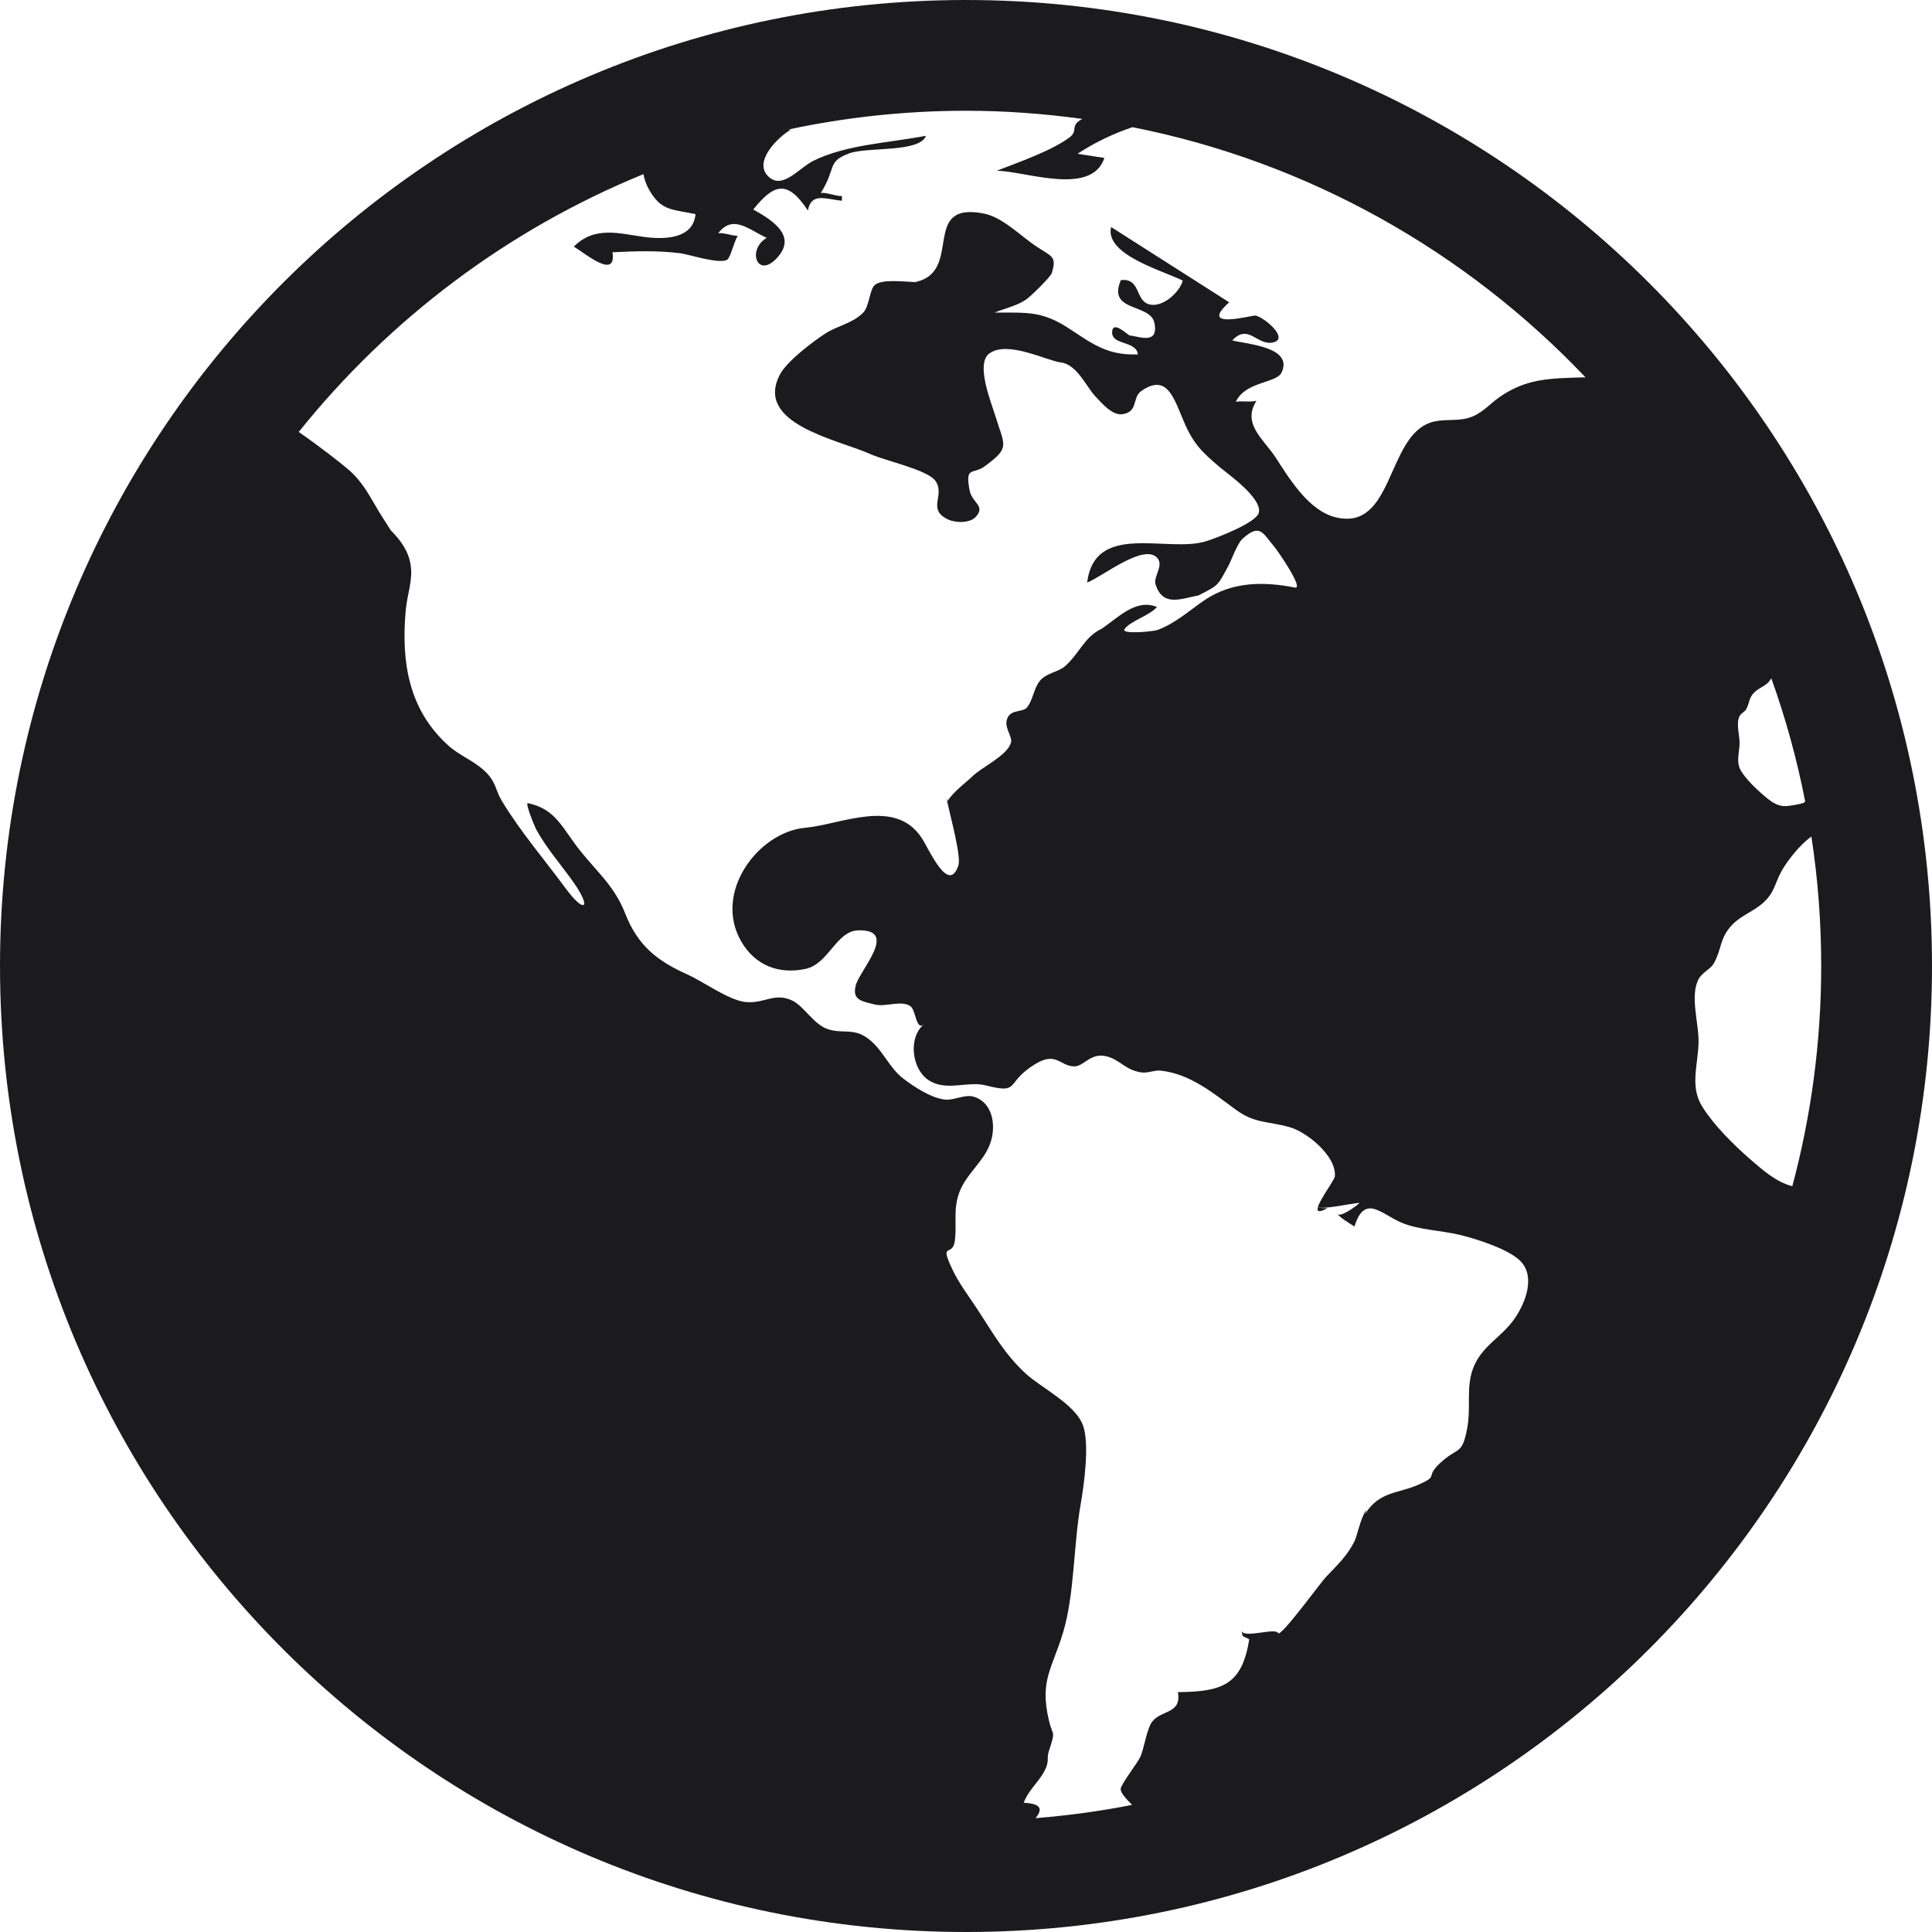 <svg width="40" height="40" viewBox="0 0 40 40" fill="none" xmlns="http://www.w3.org/2000/svg">
<g clip-path="url(#clip0_1534_1020)">
<path d="M19.604 16.603C19.606 16.6 19.609 16.597 19.611 16.593C19.603 16.554 19.596 16.52 19.593 16.495C19.597 16.531 19.601 16.567 19.604 16.603ZM27.285 24.991C27.286 24.991 27.286 24.99 27.286 24.99C27.285 24.99 27.281 24.99 27.28 24.988C27.282 24.99 27.284 24.99 27.285 24.991ZM27.482 25.015C27.435 25.008 27.328 25.021 27.286 24.991C27.259 25.081 27.299 25.115 27.482 25.015ZM20 0C8.954 0 0 8.954 0 20C0 31.046 8.954 40 20 40C31.046 40 40 31.046 40 20C40 8.954 31.046 0 20 0ZM32.775 7.813C32.086 7.834 31.606 7.835 31.052 8.217C30.829 8.371 30.678 8.575 30.395 8.655C30.141 8.726 29.867 8.664 29.615 8.749C28.706 9.057 28.85 11.004 27.653 10.71C27.091 10.572 26.694 9.907 26.411 9.473C26.162 9.091 25.708 8.775 26.014 8.298C25.875 8.333 25.725 8.293 25.587 8.319C25.779 7.898 26.423 7.934 26.53 7.719C26.796 7.18 25.796 7.123 25.512 7.048C25.854 6.685 26.027 7.171 26.364 7.088C26.688 7.009 26.193 6.582 25.999 6.534C25.929 6.517 24.788 6.849 25.449 6.259C24.634 5.739 23.819 5.22 23.004 4.7C22.867 5.278 24.089 5.606 24.488 5.81C24.426 6.049 24.055 6.396 23.77 6.294C23.503 6.198 23.611 5.755 23.207 5.799C22.918 6.47 23.817 6.274 23.901 6.686C23.996 7.154 23.561 6.956 23.394 6.947C23.354 6.945 23.042 6.623 23.026 6.867C23.005 7.157 23.523 7.044 23.559 7.337C22.957 7.361 22.649 7.144 22.159 6.818C21.586 6.438 21.293 6.472 20.591 6.472C20.801 6.386 21.09 6.322 21.269 6.183C21.367 6.108 21.752 5.734 21.777 5.651C21.886 5.291 21.771 5.318 21.427 5.082C21.12 4.873 20.749 4.497 20.378 4.423C19.035 4.154 19.964 5.636 18.944 5.84C18.961 5.841 18.98 5.842 18.995 5.842H18.937C18.939 5.842 18.941 5.841 18.944 5.84C18.708 5.832 18.265 5.774 18.113 5.899C18.006 5.987 17.997 6.339 17.877 6.466C17.663 6.694 17.345 6.739 17.09 6.904C16.842 7.064 16.293 7.475 16.147 7.755C15.609 8.783 17.36 9.102 18.024 9.403C18.324 9.539 19.201 9.725 19.364 9.952C19.583 10.257 19.175 10.543 19.633 10.757C19.779 10.825 20.08 10.839 20.206 10.697C20.41 10.467 20.123 10.415 20.074 10.149C19.979 9.637 20.135 9.84 20.393 9.65C20.918 9.262 20.8 9.239 20.611 8.621C20.523 8.333 20.192 7.531 20.483 7.318C20.863 7.042 21.672 7.469 21.963 7.504C22.302 7.546 22.494 8.015 22.679 8.207C22.802 8.335 23.021 8.605 23.235 8.576C23.575 8.529 23.433 8.232 23.63 8.095C24.159 7.728 24.298 8.226 24.509 8.725C24.707 9.193 24.895 9.367 25.248 9.667C25.412 9.807 26.131 10.306 26.063 10.613C26.017 10.82 25.196 11.135 24.977 11.204C24.174 11.458 22.669 10.788 22.508 12.061C22.819 11.945 23.704 11.221 23.97 11.564C24.091 11.72 23.874 11.946 23.925 12.101C24.076 12.564 24.434 12.402 24.808 12.328C24.783 12.344 24.756 12.357 24.729 12.37C25.241 12.107 25.187 12.162 25.422 11.735C25.499 11.596 25.613 11.258 25.721 11.159C26.093 10.816 26.15 11.052 26.381 11.316C26.441 11.386 27.011 12.206 26.808 12.165C26.145 12.032 25.509 12.05 24.959 12.412C24.643 12.622 24.343 12.904 23.965 13.043C23.874 13.076 23.203 13.139 23.282 13.025C23.398 12.858 23.797 12.748 23.954 12.567C23.518 12.388 23.155 12.784 22.812 13.016C22.448 13.188 22.364 13.509 22.054 13.79C21.919 13.912 21.664 13.933 21.531 14.094C21.402 14.251 21.386 14.497 21.264 14.645C21.179 14.749 20.959 14.687 20.87 14.843C20.754 15.048 20.977 15.238 20.928 15.386C20.838 15.654 20.328 15.881 20.132 16.074C20.159 16.049 20.184 16.023 20.21 15.997C20.014 16.203 19.765 16.355 19.611 16.593C19.682 16.93 19.904 17.734 19.842 17.919C19.638 18.526 19.241 17.588 19.08 17.345C18.527 16.512 17.421 17.069 16.666 17.139C15.7 17.227 14.754 18.48 15.35 19.498C15.636 19.986 16.117 20.175 16.669 20.062C17.16 19.962 17.307 19.274 17.77 19.262C18.62 19.239 17.788 20.095 17.715 20.409C17.647 20.7 17.821 20.726 18.12 20.799C18.341 20.851 18.654 20.704 18.846 20.83C18.967 20.91 18.961 21.346 19.127 21.209C18.8 21.48 18.877 22.122 19.212 22.354C19.583 22.612 20.021 22.373 20.41 22.472C21.145 22.66 20.794 22.416 21.439 22.027C21.874 21.765 21.946 22.076 22.243 22.078C22.446 22.078 22.575 21.786 22.913 21.871C23.189 21.941 23.298 22.154 23.628 22.203C23.763 22.223 23.902 22.152 24.031 22.166C24.641 22.234 25.108 22.624 25.588 22.976C25.984 23.266 26.246 23.207 26.708 23.339C27.046 23.435 27.669 23.924 27.637 24.353C27.632 24.43 27.336 24.816 27.286 24.99C27.372 25.05 27.974 24.916 28.149 24.903C28.092 24.97 27.682 25.258 27.682 25.105C27.682 25.183 27.972 25.344 28.043 25.394C28.256 24.701 28.607 25.147 29.029 25.319C29.388 25.465 29.829 25.473 30.212 25.564C30.537 25.641 31.254 25.86 31.495 26.126C31.784 26.446 31.584 26.965 31.37 27.283C31.089 27.7 30.666 27.86 30.491 28.351C30.353 28.739 30.457 29.132 30.378 29.563C30.271 30.146 30.185 29.942 29.809 30.298C29.493 30.597 29.804 30.545 29.374 30.736C28.942 30.928 28.561 30.871 28.262 31.346C28.274 31.316 28.283 31.286 28.292 31.255C28.165 31.431 28.102 31.793 28.042 31.912C27.892 32.215 27.683 32.406 27.445 32.658C27.353 32.755 26.512 33.904 26.464 33.811C26.401 33.691 25.739 33.932 25.707 33.761C25.733 33.905 25.701 33.856 25.865 33.939C25.713 34.883 25.314 35.024 24.387 35.034C24.466 35.487 24.051 35.397 23.858 35.641C23.745 35.783 23.691 36.184 23.612 36.368C23.564 36.484 23.202 36.948 23.202 37.04C23.201 37.125 23.323 37.249 23.438 37.368C22.784 37.498 22.118 37.588 21.441 37.643C21.568 37.483 21.598 37.343 21.195 37.324C21.303 37.03 21.556 36.863 21.664 36.578C21.715 36.444 21.672 36.391 21.715 36.258C21.863 35.8 21.799 35.973 21.716 35.617C21.521 34.782 21.785 34.553 22.013 33.789C22.247 33.003 22.225 31.985 22.375 31.138C22.445 30.733 22.562 29.891 22.421 29.508C22.263 29.077 21.566 28.737 21.246 28.447C20.794 28.035 20.554 27.59 20.218 27.081C20.048 26.823 19.854 26.569 19.721 26.288C19.437 25.687 19.721 26.045 19.769 25.69C19.815 25.348 19.728 25.041 19.864 24.681C20.015 24.284 20.391 24.036 20.514 23.635C20.625 23.278 20.541 22.829 20.174 22.71C19.97 22.643 19.744 22.797 19.539 22.763C19.252 22.717 18.928 22.503 18.703 22.332C18.39 22.093 18.272 21.705 17.938 21.478C17.658 21.289 17.459 21.402 17.16 21.314C16.848 21.222 16.655 20.837 16.404 20.716C16.026 20.536 15.813 20.795 15.415 20.743C15.075 20.698 14.558 20.323 14.242 20.18C13.597 19.892 13.205 19.574 12.947 18.92C12.727 18.359 12.405 18.098 12.026 17.631C11.643 17.158 11.522 16.754 10.931 16.628C10.861 16.613 11.076 17.125 11.098 17.166C11.309 17.557 11.627 17.915 11.882 18.279C12.257 18.816 12.097 18.917 11.715 18.398C11.278 17.804 10.771 17.214 10.392 16.585C10.249 16.347 10.277 16.194 10.04 15.968C9.812 15.75 9.513 15.644 9.283 15.436C8.456 14.692 8.305 13.699 8.4 12.639C8.43 12.293 8.555 12.016 8.5 11.684C8.455 11.408 8.292 11.18 8.088 10.977C8.023 10.872 7.858 10.615 7.849 10.599C7.661 10.287 7.515 9.98 7.216 9.724C7.045 9.576 6.602 9.232 6.185 8.943C8.059 6.606 10.511 4.754 13.323 3.605C13.345 3.746 13.406 3.887 13.497 4.022C13.728 4.365 13.949 4.338 14.4 4.433C14.352 4.957 13.739 4.961 13.325 4.904C12.83 4.836 12.309 4.672 11.881 5.106C12.118 5.248 12.767 5.802 12.681 5.223C13.155 5.199 13.613 5.185 14.077 5.242C14.263 5.265 14.885 5.474 15.054 5.378C15.125 5.338 15.2 4.989 15.275 4.882C15.143 4.882 15.001 4.816 14.87 4.828C15.177 4.435 15.483 4.743 15.873 4.924C15.443 5.186 15.698 5.812 16.119 5.303C16.465 4.885 16.034 4.581 15.596 4.337C16.038 3.784 16.311 3.734 16.727 4.358C16.796 3.973 17.107 4.127 17.431 4.156V4.059C17.288 4.063 17.136 3.981 16.994 3.995C17.325 3.467 17.114 3.347 17.587 3.174C17.964 3.037 19.039 3.165 19.171 2.811C18.419 2.957 17.51 2.992 16.831 3.334C16.539 3.481 16.19 3.947 15.898 3.644C15.598 3.334 16.112 2.835 16.375 2.683H16.312C17.502 2.429 18.735 2.293 20 2.293C20.817 2.293 21.62 2.354 22.409 2.462C22.136 2.605 22.338 2.702 22.139 2.848C21.76 3.127 21.086 3.36 20.634 3.536C21.209 3.535 22.598 4.075 22.865 3.27C22.68 3.241 22.495 3.212 22.31 3.184C22.656 2.955 23.042 2.769 23.447 2.633C27.102 3.357 30.354 5.211 32.827 7.813C32.809 7.813 32.792 7.812 32.775 7.813ZM36.012 14.835C36.045 14.764 36.121 14.741 36.153 14.683C36.22 14.561 36.205 14.479 36.287 14.374C36.376 14.261 36.494 14.233 36.593 14.145C36.632 14.109 36.654 14.076 36.673 14.043C36.968 14.866 37.203 15.717 37.374 16.591C37.368 16.597 37.366 16.607 37.359 16.612C37.316 16.646 37.036 16.688 36.978 16.69C36.775 16.698 36.625 16.563 36.479 16.436C36.331 16.307 36.156 16.135 36.051 15.968C35.938 15.79 36.008 15.607 36.016 15.404C36.022 15.233 35.939 14.989 36.012 14.835ZM36.241 24.005C35.897 23.706 35.492 23.306 35.248 22.92C34.987 22.507 35.147 22.083 35.166 21.611C35.182 21.214 34.988 20.649 35.157 20.292C35.234 20.128 35.412 20.075 35.485 19.941C35.641 19.658 35.606 19.466 35.797 19.223C36.001 18.961 36.276 18.897 36.504 18.692C36.743 18.477 36.736 18.307 36.887 18.032C36.998 17.831 37.257 17.495 37.503 17.319C37.637 18.194 37.706 19.089 37.706 20C37.706 21.576 37.497 23.104 37.108 24.559C36.777 24.474 36.505 24.235 36.241 24.005Z" fill="#1B1B1D"/>
</g>
<defs>
<clipPath id="clip0_1534_1020">
<rect width="40" height="40" fill="white"/>
</clipPath>
</defs>
</svg>
